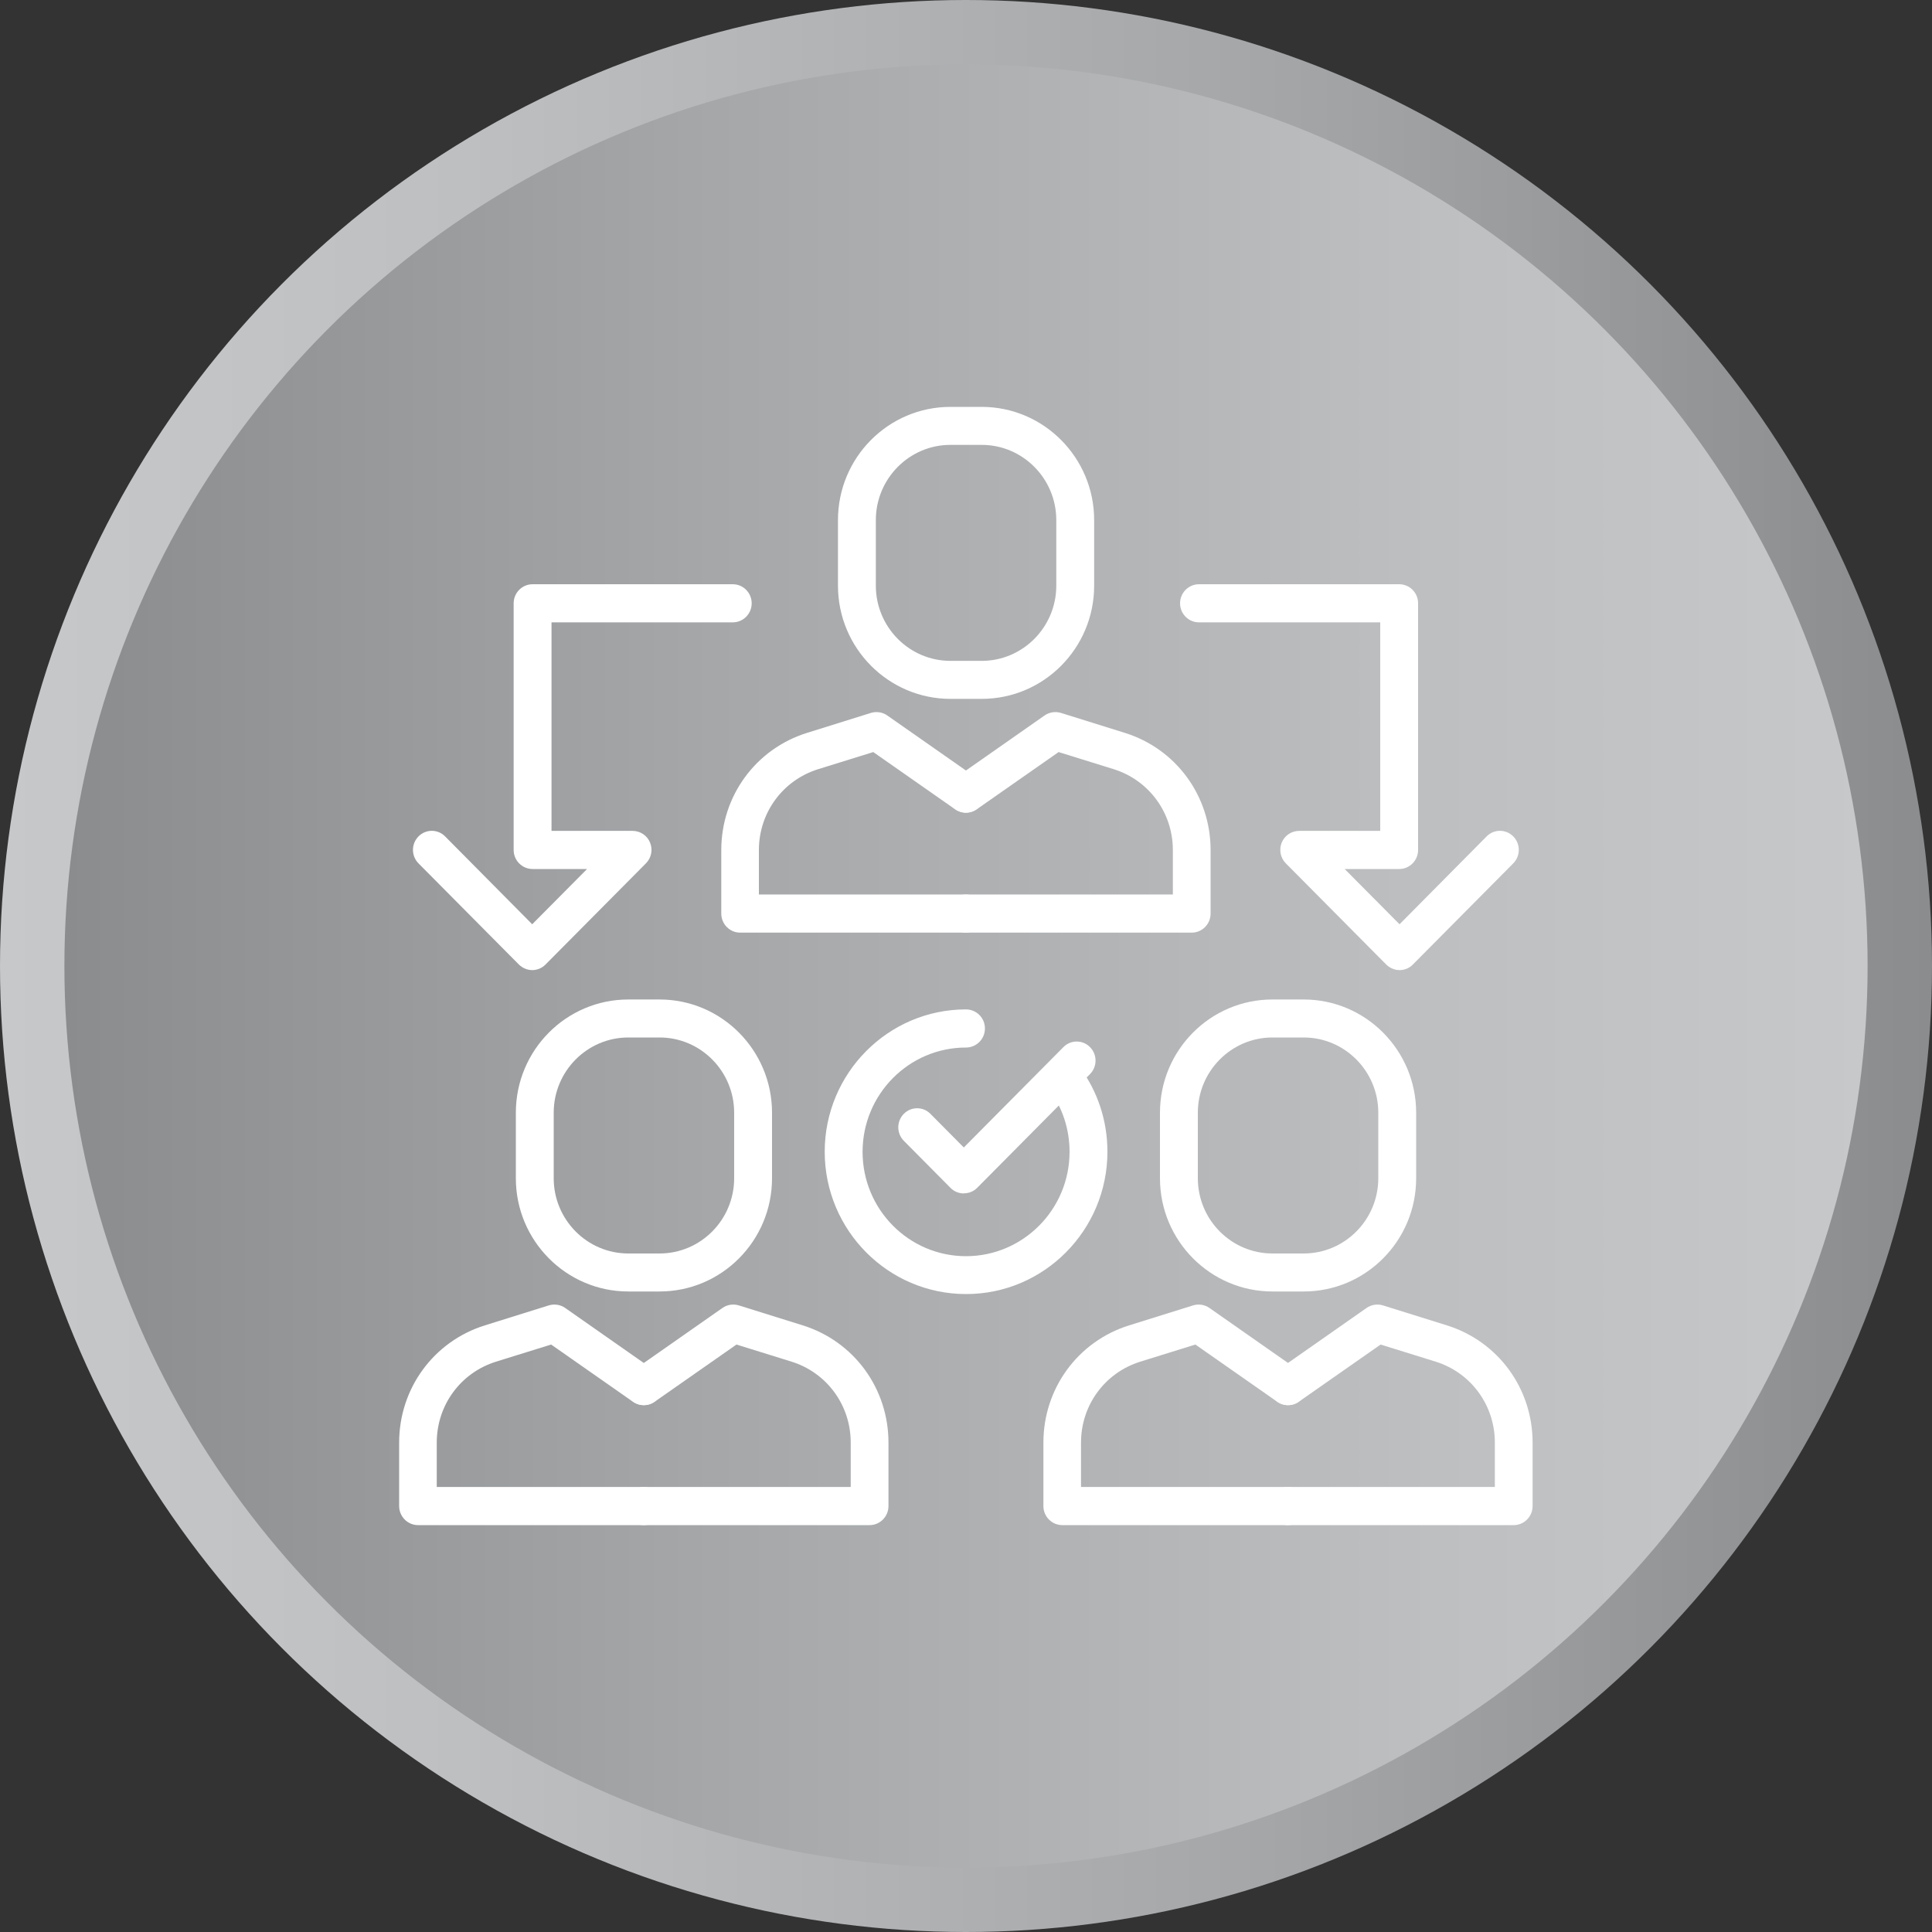 <?xml version="1.0" encoding="UTF-8"?><svg id="Layer_2" xmlns="http://www.w3.org/2000/svg" xmlns:xlink="http://www.w3.org/1999/xlink" viewBox="0 0 150 150"><rect x="0" y="0" width="150" height="150" fill="#333333" stroke="none"/><defs><style>.cls-1{fill:url(#linear-gradient-2);}.cls-2{fill:#fff;}.cls-3{fill:url(#linear-gradient);}</style><linearGradient id="linear-gradient" x1="-777.21" y1="75" x2="-627.21" y2="75" gradientTransform="translate(-627.21) rotate(-180) scale(1 -1)" gradientUnits="userSpaceOnUse"><stop offset="0" stop-color="#8a8c8e"/><stop offset=".36" stop-color="#a5a7a9"/><stop offset=".76" stop-color="#bebfc1"/><stop offset="1" stop-color="#c7c8ca"/></linearGradient><linearGradient id="linear-gradient-2" x1="5" x2="145" gradientTransform="matrix(1, 0, 0, 1, 0, 0)" xlink:href="#linear-gradient"/></defs><g id="Layer_1-2"><g><circle class="cls-3" cx="75" cy="75" r="75"/><circle class="cls-1" cx="75" cy="75" r="70"/></g><g><path class="cls-2" d="M76.22,54.26h-2.43c-4.81,0-8.73-3.94-8.73-8.79v-5.09c0-4.85,3.91-8.79,8.73-8.79h2.43c4.81,0,8.73,3.94,8.73,8.79v5.09c0,4.85-3.91,8.79-8.73,8.79Zm-2.43-19.72c-3.19,0-5.79,2.62-5.79,5.84v5.09c0,3.22,2.6,5.84,5.79,5.84h2.43c3.19,0,5.79-2.62,5.79-5.84v-5.09c0-3.22-2.6-5.84-5.79-5.84h-2.43Z"/><g><path class="cls-2" d="M75,72.41h-17.53c-.81,0-1.47-.66-1.47-1.48v-4.93c0-4.2,2.68-7.86,6.66-9.1l4.96-1.55c.43-.13,.9-.06,1.27,.2l6.93,4.85c.67,.47,.83,1.39,.37,2.06-.46,.67-1.38,.84-2.04,.37l-6.35-4.44-4.28,1.33c-2.75,.86-4.6,3.38-4.6,6.28v3.45h16.06c.81,0,1.47,.66,1.47,1.48s-.66,1.48-1.47,1.48Z"/><path class="cls-2" d="M92.53,72.41h-17.53c-.81,0-1.47-.66-1.47-1.48s.66-1.48,1.47-1.48h16.06v-3.45c0-2.9-1.85-5.42-4.59-6.28l-4.28-1.33-6.35,4.44c-.66,.47-1.58,.3-2.04-.37-.46-.67-.3-1.59,.37-2.06l6.93-4.85c.37-.26,.84-.33,1.27-.2l4.96,1.55c3.98,1.24,6.66,4.9,6.66,9.1v4.93c0,.82-.66,1.48-1.47,1.48Z"/></g><path class="cls-2" d="M51.21,100.27h-2.43c-4.81,0-8.73-3.94-8.73-8.79v-5.09c0-4.85,3.91-8.79,8.73-8.79h2.43c4.81,0,8.73,3.94,8.73,8.79v5.09c0,4.85-3.91,8.79-8.73,8.79Zm-2.43-19.72c-3.19,0-5.79,2.62-5.79,5.84v5.09c0,3.22,2.6,5.84,5.79,5.84h2.43c3.19,0,5.79-2.62,5.79-5.84v-5.09c0-3.22-2.6-5.84-5.79-5.84h-2.43Z"/><g><path class="cls-2" d="M49.99,118.41h-17.53c-.81,0-1.47-.66-1.47-1.48v-4.93c0-4.2,2.68-7.86,6.66-9.1l4.96-1.55c.43-.13,.9-.06,1.27,.2l6.93,4.85c.67,.47,.83,1.39,.37,2.06-.46,.67-1.38,.84-2.04,.37l-6.35-4.44-4.28,1.33c-2.75,.86-4.6,3.38-4.6,6.28v3.45h16.06c.81,0,1.47,.66,1.47,1.48s-.66,1.48-1.47,1.48Z"/><path class="cls-2" d="M67.52,118.41h-17.53c-.81,0-1.47-.66-1.47-1.48s.66-1.48,1.47-1.48h16.06v-3.45c0-2.9-1.85-5.42-4.59-6.28l-4.28-1.33-6.35,4.44c-.66,.47-1.58,.3-2.04-.37-.46-.67-.3-1.59,.37-2.06l6.93-4.85c.37-.26,.84-.33,1.27-.2l4.96,1.55c3.98,1.24,6.66,4.9,6.66,9.1v4.93c0,.82-.66,1.48-1.47,1.48Z"/></g><path class="cls-2" d="M41.33,75.32c-.39,0-.76-.16-1.04-.43l-7.8-7.86c-.57-.58-.57-1.51,0-2.09,.57-.58,1.5-.58,2.07,0l6.76,6.82,4.26-4.29h-4.23c-.81,0-1.47-.66-1.47-1.48v-19.15c0-.82,.66-1.48,1.47-1.48h15.54c.81,0,1.47,.66,1.47,1.48s-.66,1.48-1.47,1.48h-14.07v16.19h6.3c.59,0,1.13,.36,1.35,.91,.23,.55,.1,1.19-.32,1.61l-7.8,7.86c-.28,.28-.65,.43-1.04,.43Z"/><path class="cls-2" d="M108.67,75.32h0c-.39,0-.76-.16-1.04-.43l-7.8-7.86c-.42-.42-.54-1.06-.32-1.61,.23-.55,.76-.91,1.35-.91h6.3v-16.19h-14.07c-.81,0-1.47-.66-1.47-1.48s.66-1.48,1.47-1.48h15.54c.81,0,1.47,.66,1.47,1.48v19.15c0,.82-.66,1.48-1.47,1.48h-4.23l4.26,4.29,6.76-6.82c.57-.58,1.5-.58,2.07,0,.57,.58,.57,1.51,0,2.09l-7.8,7.86c-.27,.28-.65,.43-1.04,.43Z"/><path class="cls-2" d="M75,100.47c-6.05,0-10.97-4.96-10.97-11.05s4.92-11.05,10.97-11.05c.81,0,1.47,.66,1.47,1.48s-.66,1.48-1.47,1.48c-4.43,0-8.03,3.63-8.03,8.1s3.6,8.1,8.03,8.1,8.04-3.63,8.04-8.1c0-1.75-.54-3.41-1.57-4.82-.48-.66-.35-1.58,.31-2.07,.65-.49,1.57-.35,2.05,.31,1.41,1.91,2.15,4.19,2.15,6.57,0,6.09-4.92,11.05-10.97,11.05Z"/><path class="cls-2" d="M101.22,100.27h-2.43c-4.81,0-8.73-3.94-8.73-8.79v-5.09c0-4.85,3.91-8.79,8.73-8.79h2.43c4.81,0,8.73,3.94,8.73,8.79v5.09c0,4.85-3.91,8.79-8.73,8.79Zm-2.43-19.72c-3.19,0-5.79,2.62-5.79,5.84v5.09c0,3.22,2.6,5.84,5.79,5.84h2.43c3.19,0,5.79-2.62,5.79-5.84v-5.09c0-3.22-2.6-5.84-5.79-5.84h-2.43Z"/><g><path class="cls-2" d="M117.53,118.41h-17.53c-.81,0-1.47-.66-1.47-1.48s.66-1.48,1.47-1.48h16.06v-3.45c0-2.9-1.85-5.42-4.59-6.28l-4.28-1.33-6.35,4.44c-.66,.47-1.58,.3-2.04-.37-.46-.67-.3-1.59,.37-2.06l6.93-4.85c.37-.26,.84-.33,1.27-.2l4.96,1.55c3.98,1.24,6.66,4.9,6.66,9.1v4.93c0,.82-.66,1.48-1.47,1.48Z"/><path class="cls-2" d="M100.01,118.41h-17.53c-.81,0-1.47-.66-1.47-1.48v-4.93c0-4.2,2.68-7.86,6.66-9.1l4.96-1.55c.43-.13,.9-.06,1.27,.2l6.93,4.85c.67,.47,.83,1.39,.37,2.06-.46,.67-1.38,.84-2.04,.37l-6.35-4.44-4.28,1.33c-2.75,.86-4.6,3.38-4.6,6.28v3.45h16.06c.81,0,1.47,.66,1.47,1.48s-.66,1.48-1.47,1.48Z"/></g><path class="cls-2" d="M74.84,92.66c-.38,0-.75-.14-1.04-.43l-3.63-3.66c-.57-.58-.57-1.51,0-2.09,.57-.58,1.5-.58,2.07,0l2.59,2.61,7.73-7.79c.57-.58,1.5-.58,2.07,0,.57,.58,.57,1.51,0,2.09l-8.76,8.83c-.29,.29-.66,.43-1.04,.43Z"/></g></g></svg>